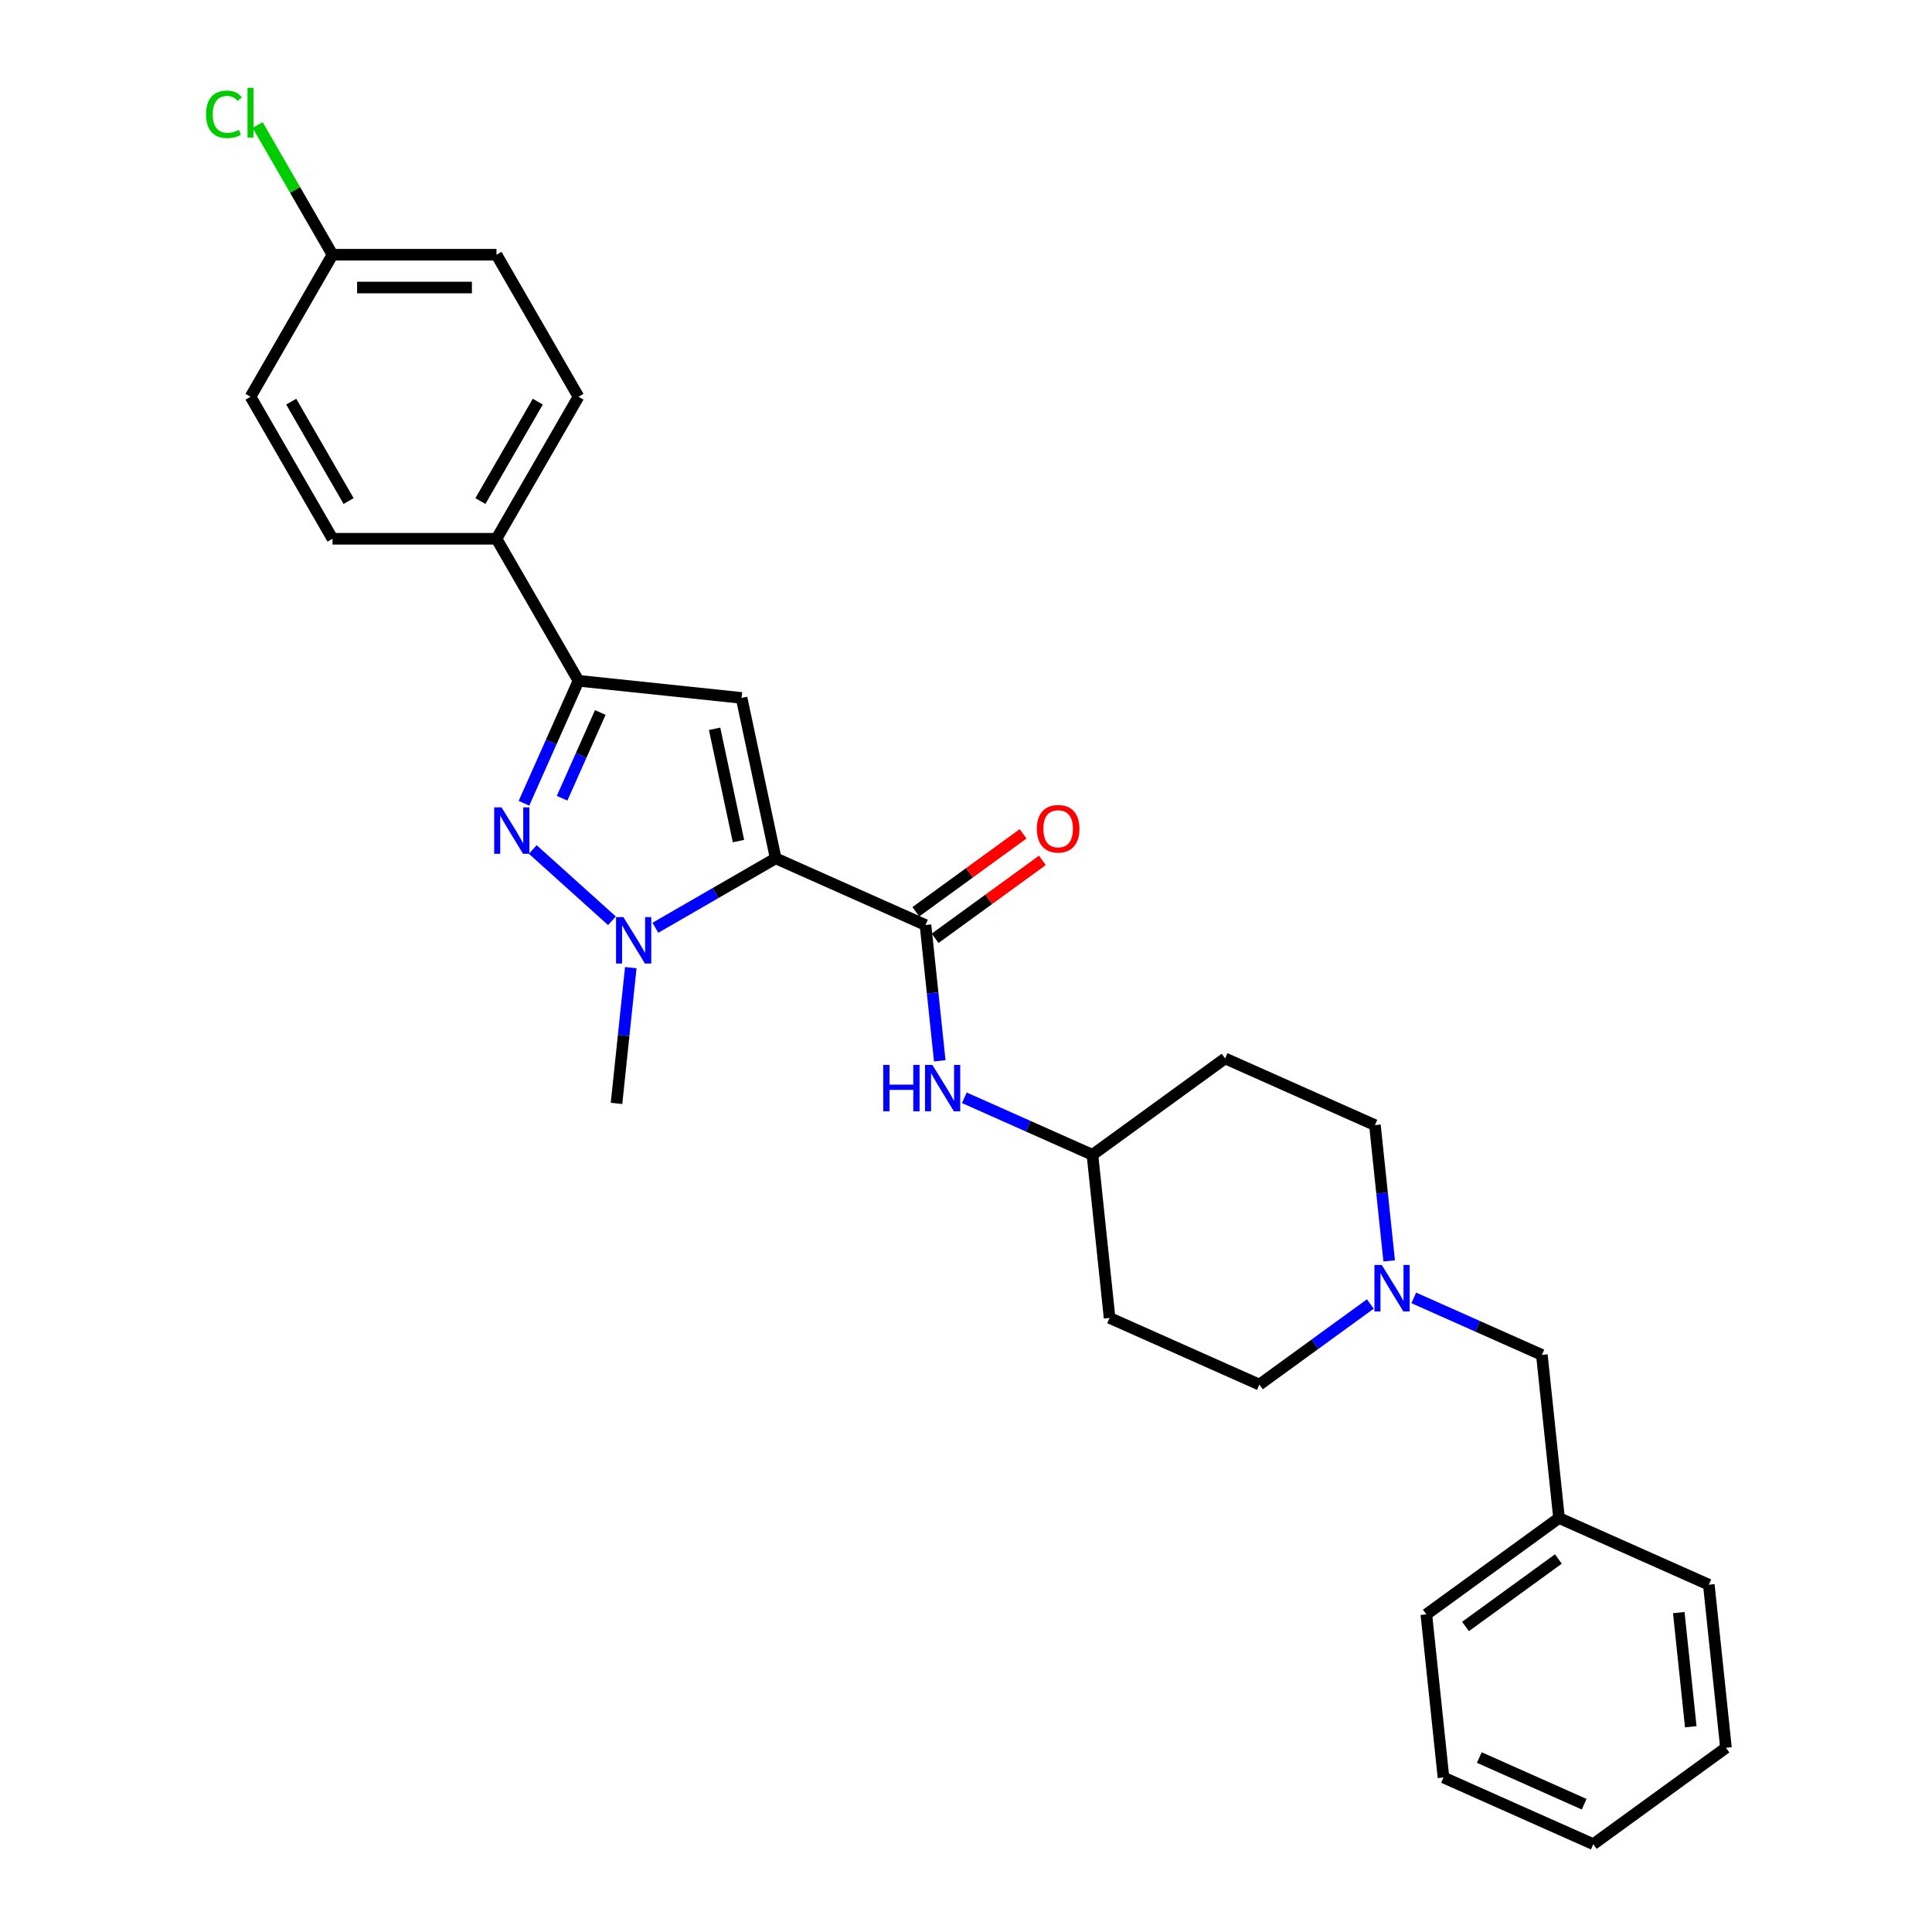 <?xml version='1.0' encoding='iso-8859-1'?>
<svg version='1.1' baseProfile='full'
              xmlns='http://www.w3.org/2000/svg'
                      xmlns:rdkit='http://www.rdkit.org/xml'
                      xmlns:xlink='http://www.w3.org/1999/xlink'
                  xml:space='preserve'
width='1000px' height='1000px' viewBox='0 0 1000 1000'>
<!-- END OF HEADER -->
<rect style='opacity:1.0;fill:#FFFFFF;stroke:none' width='1000' height='1000' x='0' y='0'> </rect>
<path class='bond-0' d='M 401.488,444.268 L 370.353,462.244' style='fill:none;fill-rule:evenodd;stroke:#000000;stroke-width:6px;stroke-linecap:butt;stroke-linejoin:miter;stroke-opacity:1' />
<path class='bond-0' d='M 370.353,462.244 L 339.218,480.22' style='fill:none;fill-rule:evenodd;stroke:#0000FF;stroke-width:6px;stroke-linecap:butt;stroke-linejoin:miter;stroke-opacity:1' />
<path class='bond-1' d='M 401.488,444.268 L 383.84,361.243' style='fill:none;fill-rule:evenodd;stroke:#000000;stroke-width:6px;stroke-linecap:butt;stroke-linejoin:miter;stroke-opacity:1' />
<path class='bond-1' d='M 382.236,435.344 L 369.882,377.227' style='fill:none;fill-rule:evenodd;stroke:#000000;stroke-width:6px;stroke-linecap:butt;stroke-linejoin:miter;stroke-opacity:1' />
<path class='bond-3' d='M 401.488,444.268 L 479.029,478.792' style='fill:none;fill-rule:evenodd;stroke:#000000;stroke-width:6px;stroke-linecap:butt;stroke-linejoin:miter;stroke-opacity:1' />
<path class='bond-2' d='M 316.742,476.589 L 275.762,439.691' style='fill:none;fill-rule:evenodd;stroke:#0000FF;stroke-width:6px;stroke-linecap:butt;stroke-linejoin:miter;stroke-opacity:1' />
<path class='bond-17' d='M 326.493,500.849 L 322.8,535.986' style='fill:none;fill-rule:evenodd;stroke:#0000FF;stroke-width:6px;stroke-linecap:butt;stroke-linejoin:miter;stroke-opacity:1' />
<path class='bond-17' d='M 322.8,535.986 L 319.107,571.123' style='fill:none;fill-rule:evenodd;stroke:#000000;stroke-width:6px;stroke-linecap:butt;stroke-linejoin:miter;stroke-opacity:1' />
<path class='bond-4' d='M 383.84,361.243 L 299.425,352.371' style='fill:none;fill-rule:evenodd;stroke:#000000;stroke-width:6px;stroke-linecap:butt;stroke-linejoin:miter;stroke-opacity:1' />
<path class='bond-28' d='M 271.198,415.772 L 285.312,384.071' style='fill:none;fill-rule:evenodd;stroke:#0000FF;stroke-width:6px;stroke-linecap:butt;stroke-linejoin:miter;stroke-opacity:1' />
<path class='bond-28' d='M 285.312,384.071 L 299.425,352.371' style='fill:none;fill-rule:evenodd;stroke:#000000;stroke-width:6px;stroke-linecap:butt;stroke-linejoin:miter;stroke-opacity:1' />
<path class='bond-28' d='M 290.94,413.166 L 300.82,390.976' style='fill:none;fill-rule:evenodd;stroke:#0000FF;stroke-width:6px;stroke-linecap:butt;stroke-linejoin:miter;stroke-opacity:1' />
<path class='bond-28' d='M 300.82,390.976 L 310.7,368.786' style='fill:none;fill-rule:evenodd;stroke:#000000;stroke-width:6px;stroke-linecap:butt;stroke-linejoin:miter;stroke-opacity:1' />
<path class='bond-5' d='M 479.029,478.792 L 482.722,513.929' style='fill:none;fill-rule:evenodd;stroke:#000000;stroke-width:6px;stroke-linecap:butt;stroke-linejoin:miter;stroke-opacity:1' />
<path class='bond-5' d='M 482.722,513.929 L 486.415,549.066' style='fill:none;fill-rule:evenodd;stroke:#0000FF;stroke-width:6px;stroke-linecap:butt;stroke-linejoin:miter;stroke-opacity:1' />
<path class='bond-8' d='M 484.018,485.659 L 511.775,465.493' style='fill:none;fill-rule:evenodd;stroke:#000000;stroke-width:6px;stroke-linecap:butt;stroke-linejoin:miter;stroke-opacity:1' />
<path class='bond-8' d='M 511.775,465.493 L 539.531,445.327' style='fill:none;fill-rule:evenodd;stroke:#FF0000;stroke-width:6px;stroke-linecap:butt;stroke-linejoin:miter;stroke-opacity:1' />
<path class='bond-8' d='M 474.04,471.925 L 501.796,451.759' style='fill:none;fill-rule:evenodd;stroke:#000000;stroke-width:6px;stroke-linecap:butt;stroke-linejoin:miter;stroke-opacity:1' />
<path class='bond-8' d='M 501.796,451.759 L 529.553,431.593' style='fill:none;fill-rule:evenodd;stroke:#FF0000;stroke-width:6px;stroke-linecap:butt;stroke-linejoin:miter;stroke-opacity:1' />
<path class='bond-7' d='M 299.425,352.371 L 256.986,278.863' style='fill:none;fill-rule:evenodd;stroke:#000000;stroke-width:6px;stroke-linecap:butt;stroke-linejoin:miter;stroke-opacity:1' />
<path class='bond-9' d='M 499.139,568.21 L 532.291,582.97' style='fill:none;fill-rule:evenodd;stroke:#0000FF;stroke-width:6px;stroke-linecap:butt;stroke-linejoin:miter;stroke-opacity:1' />
<path class='bond-9' d='M 532.291,582.97 L 565.443,597.73' style='fill:none;fill-rule:evenodd;stroke:#000000;stroke-width:6px;stroke-linecap:butt;stroke-linejoin:miter;stroke-opacity:1' />
<path class='bond-6' d='M 719.039,652.637 L 715.346,617.5' style='fill:none;fill-rule:evenodd;stroke:#0000FF;stroke-width:6px;stroke-linecap:butt;stroke-linejoin:miter;stroke-opacity:1' />
<path class='bond-6' d='M 715.346,617.5 L 711.653,582.363' style='fill:none;fill-rule:evenodd;stroke:#000000;stroke-width:6px;stroke-linecap:butt;stroke-linejoin:miter;stroke-opacity:1' />
<path class='bond-10' d='M 731.764,671.781 L 764.915,686.541' style='fill:none;fill-rule:evenodd;stroke:#0000FF;stroke-width:6px;stroke-linecap:butt;stroke-linejoin:miter;stroke-opacity:1' />
<path class='bond-10' d='M 764.915,686.541 L 798.067,701.301' style='fill:none;fill-rule:evenodd;stroke:#000000;stroke-width:6px;stroke-linecap:butt;stroke-linejoin:miter;stroke-opacity:1' />
<path class='bond-29' d='M 709.288,674.943 L 680.572,695.806' style='fill:none;fill-rule:evenodd;stroke:#0000FF;stroke-width:6px;stroke-linecap:butt;stroke-linejoin:miter;stroke-opacity:1' />
<path class='bond-29' d='M 680.572,695.806 L 651.857,716.669' style='fill:none;fill-rule:evenodd;stroke:#000000;stroke-width:6px;stroke-linecap:butt;stroke-linejoin:miter;stroke-opacity:1' />
<path class='bond-11' d='M 256.986,278.863 L 299.425,205.355' style='fill:none;fill-rule:evenodd;stroke:#000000;stroke-width:6px;stroke-linecap:butt;stroke-linejoin:miter;stroke-opacity:1' />
<path class='bond-11' d='M 248.65,259.349 L 278.358,207.893' style='fill:none;fill-rule:evenodd;stroke:#000000;stroke-width:6px;stroke-linecap:butt;stroke-linejoin:miter;stroke-opacity:1' />
<path class='bond-12' d='M 256.986,278.863 L 172.106,278.863' style='fill:none;fill-rule:evenodd;stroke:#000000;stroke-width:6px;stroke-linecap:butt;stroke-linejoin:miter;stroke-opacity:1' />
<path class='bond-13' d='M 565.443,597.73 L 574.315,682.145' style='fill:none;fill-rule:evenodd;stroke:#000000;stroke-width:6px;stroke-linecap:butt;stroke-linejoin:miter;stroke-opacity:1' />
<path class='bond-14' d='M 565.443,597.73 L 634.112,547.839' style='fill:none;fill-rule:evenodd;stroke:#000000;stroke-width:6px;stroke-linecap:butt;stroke-linejoin:miter;stroke-opacity:1' />
<path class='bond-22' d='M 798.067,701.301 L 806.94,785.716' style='fill:none;fill-rule:evenodd;stroke:#000000;stroke-width:6px;stroke-linecap:butt;stroke-linejoin:miter;stroke-opacity:1' />
<path class='bond-20' d='M 299.425,205.355 L 256.986,131.847' style='fill:none;fill-rule:evenodd;stroke:#000000;stroke-width:6px;stroke-linecap:butt;stroke-linejoin:miter;stroke-opacity:1' />
<path class='bond-19' d='M 172.106,278.863 L 129.666,205.355' style='fill:none;fill-rule:evenodd;stroke:#000000;stroke-width:6px;stroke-linecap:butt;stroke-linejoin:miter;stroke-opacity:1' />
<path class='bond-19' d='M 180.442,259.349 L 150.734,207.893' style='fill:none;fill-rule:evenodd;stroke:#000000;stroke-width:6px;stroke-linecap:butt;stroke-linejoin:miter;stroke-opacity:1' />
<path class='bond-16' d='M 574.315,682.145 L 651.857,716.669' style='fill:none;fill-rule:evenodd;stroke:#000000;stroke-width:6px;stroke-linecap:butt;stroke-linejoin:miter;stroke-opacity:1' />
<path class='bond-15' d='M 634.112,547.839 L 711.653,582.363' style='fill:none;fill-rule:evenodd;stroke:#000000;stroke-width:6px;stroke-linecap:butt;stroke-linejoin:miter;stroke-opacity:1' />
<path class='bond-18' d='M 172.106,131.847 L 129.666,205.355' style='fill:none;fill-rule:evenodd;stroke:#000000;stroke-width:6px;stroke-linecap:butt;stroke-linejoin:miter;stroke-opacity:1' />
<path class='bond-21' d='M 172.106,131.847 L 152.728,98.284' style='fill:none;fill-rule:evenodd;stroke:#000000;stroke-width:6px;stroke-linecap:butt;stroke-linejoin:miter;stroke-opacity:1' />
<path class='bond-21' d='M 152.728,98.284 L 133.35,64.72' style='fill:none;fill-rule:evenodd;stroke:#00CC00;stroke-width:6px;stroke-linecap:butt;stroke-linejoin:miter;stroke-opacity:1' />
<path class='bond-30' d='M 172.106,131.847 L 256.986,131.847' style='fill:none;fill-rule:evenodd;stroke:#000000;stroke-width:6px;stroke-linecap:butt;stroke-linejoin:miter;stroke-opacity:1' />
<path class='bond-30' d='M 184.838,148.823 L 244.254,148.823' style='fill:none;fill-rule:evenodd;stroke:#000000;stroke-width:6px;stroke-linecap:butt;stroke-linejoin:miter;stroke-opacity:1' />
<path class='bond-23' d='M 806.94,785.716 L 738.27,835.607' style='fill:none;fill-rule:evenodd;stroke:#000000;stroke-width:6px;stroke-linecap:butt;stroke-linejoin:miter;stroke-opacity:1' />
<path class='bond-23' d='M 806.617,806.934 L 758.549,841.857' style='fill:none;fill-rule:evenodd;stroke:#000000;stroke-width:6px;stroke-linecap:butt;stroke-linejoin:miter;stroke-opacity:1' />
<path class='bond-24' d='M 806.94,785.716 L 884.481,820.24' style='fill:none;fill-rule:evenodd;stroke:#000000;stroke-width:6px;stroke-linecap:butt;stroke-linejoin:miter;stroke-opacity:1' />
<path class='bond-26' d='M 738.27,835.607 L 747.143,920.022' style='fill:none;fill-rule:evenodd;stroke:#000000;stroke-width:6px;stroke-linecap:butt;stroke-linejoin:miter;stroke-opacity:1' />
<path class='bond-25' d='M 884.481,820.24 L 893.353,904.654' style='fill:none;fill-rule:evenodd;stroke:#000000;stroke-width:6px;stroke-linecap:butt;stroke-linejoin:miter;stroke-opacity:1' />
<path class='bond-25' d='M 868.929,834.676 L 875.139,893.767' style='fill:none;fill-rule:evenodd;stroke:#000000;stroke-width:6px;stroke-linecap:butt;stroke-linejoin:miter;stroke-opacity:1' />
<path class='bond-27' d='M 893.353,904.654 L 824.684,954.545' style='fill:none;fill-rule:evenodd;stroke:#000000;stroke-width:6px;stroke-linecap:butt;stroke-linejoin:miter;stroke-opacity:1' />
<path class='bond-31' d='M 747.143,920.022 L 824.684,954.545' style='fill:none;fill-rule:evenodd;stroke:#000000;stroke-width:6px;stroke-linecap:butt;stroke-linejoin:miter;stroke-opacity:1' />
<path class='bond-31' d='M 765.679,909.692 L 819.958,933.859' style='fill:none;fill-rule:evenodd;stroke:#000000;stroke-width:6px;stroke-linecap:butt;stroke-linejoin:miter;stroke-opacity:1' />
<path  class='atom-1' d='M 322.666 474.689
L 330.543 487.421
Q 331.324 488.677, 332.58 490.952
Q 333.836 493.227, 333.904 493.363
L 333.904 474.689
L 337.096 474.689
L 337.096 498.727
L 333.802 498.727
L 325.348 484.807
Q 324.364 483.177, 323.311 481.31
Q 322.293 479.442, 321.987 478.865
L 321.987 498.727
L 318.864 498.727
L 318.864 474.689
L 322.666 474.689
' fill='#0000FF'/>
<path  class='atom-3' d='M 259.588 417.894
L 267.465 430.626
Q 268.246 431.882, 269.502 434.157
Q 270.758 436.431, 270.826 436.567
L 270.826 417.894
L 274.018 417.894
L 274.018 441.932
L 270.725 441.932
L 262.27 428.011
Q 261.286 426.382, 260.233 424.514
Q 259.215 422.647, 258.909 422.07
L 258.909 441.932
L 255.786 441.932
L 255.786 417.894
L 259.588 417.894
' fill='#0000FF'/>
<path  class='atom-6' d='M 457.158 551.188
L 460.417 551.188
L 460.417 561.407
L 472.708 561.407
L 472.708 551.188
L 475.967 551.188
L 475.967 575.226
L 472.708 575.226
L 472.708 564.123
L 460.417 564.123
L 460.417 575.226
L 457.158 575.226
L 457.158 551.188
' fill='#0000FF'/>
<path  class='atom-6' d='M 482.588 551.188
L 490.465 563.92
Q 491.246 565.176, 492.502 567.451
Q 493.758 569.725, 493.826 569.861
L 493.826 551.188
L 497.017 551.188
L 497.017 575.226
L 493.724 575.226
L 485.27 561.305
Q 484.286 559.676, 483.233 557.808
Q 482.214 555.941, 481.909 555.364
L 481.909 575.226
L 478.785 575.226
L 478.785 551.188
L 482.588 551.188
' fill='#0000FF'/>
<path  class='atom-7' d='M 715.212 654.759
L 723.089 667.491
Q 723.87 668.747, 725.126 671.022
Q 726.382 673.296, 726.45 673.432
L 726.45 654.759
L 729.642 654.759
L 729.642 678.797
L 726.348 678.797
L 717.894 664.876
Q 716.91 663.247, 715.857 661.379
Q 714.839 659.512, 714.533 658.935
L 714.533 678.797
L 711.41 678.797
L 711.41 654.759
L 715.212 654.759
' fill='#0000FF'/>
<path  class='atom-9' d='M 536.664 428.969
Q 536.664 423.197, 539.516 419.972
Q 542.368 416.746, 547.698 416.746
Q 553.029 416.746, 555.881 419.972
Q 558.733 423.197, 558.733 428.969
Q 558.733 434.809, 555.847 438.136
Q 552.961 441.429, 547.698 441.429
Q 542.402 441.429, 539.516 438.136
Q 536.664 434.843, 536.664 428.969
M 547.698 438.713
Q 551.365 438.713, 553.334 436.269
Q 555.337 433.79, 555.337 428.969
Q 555.337 424.25, 553.334 421.873
Q 551.365 419.462, 547.698 419.462
Q 544.031 419.462, 542.028 421.839
Q 540.059 424.216, 540.059 428.969
Q 540.059 433.824, 542.028 436.269
Q 544.031 438.713, 547.698 438.713
' fill='#FF0000'/>
<path  class='atom-22' d='M 106.647 59.171
Q 106.647 53.196, 109.431 50.072
Q 112.249 46.914, 117.579 46.914
Q 122.536 46.914, 125.184 50.411
L 122.944 52.245
Q 121.008 49.699, 117.579 49.699
Q 113.946 49.699, 112.011 52.143
Q 110.11 54.554, 110.11 59.171
Q 110.11 63.924, 112.079 66.369
Q 114.082 68.813, 117.953 68.813
Q 120.601 68.813, 123.691 67.218
L 124.641 69.764
Q 123.385 70.579, 121.484 71.054
Q 119.582 71.53, 117.477 71.53
Q 112.249 71.53, 109.431 68.338
Q 106.647 65.147, 106.647 59.171
' fill='#00CC00'/>
<path  class='atom-22' d='M 128.104 45.455
L 131.228 45.455
L 131.228 71.224
L 128.104 71.224
L 128.104 45.455
' fill='#00CC00'/>
</svg>
